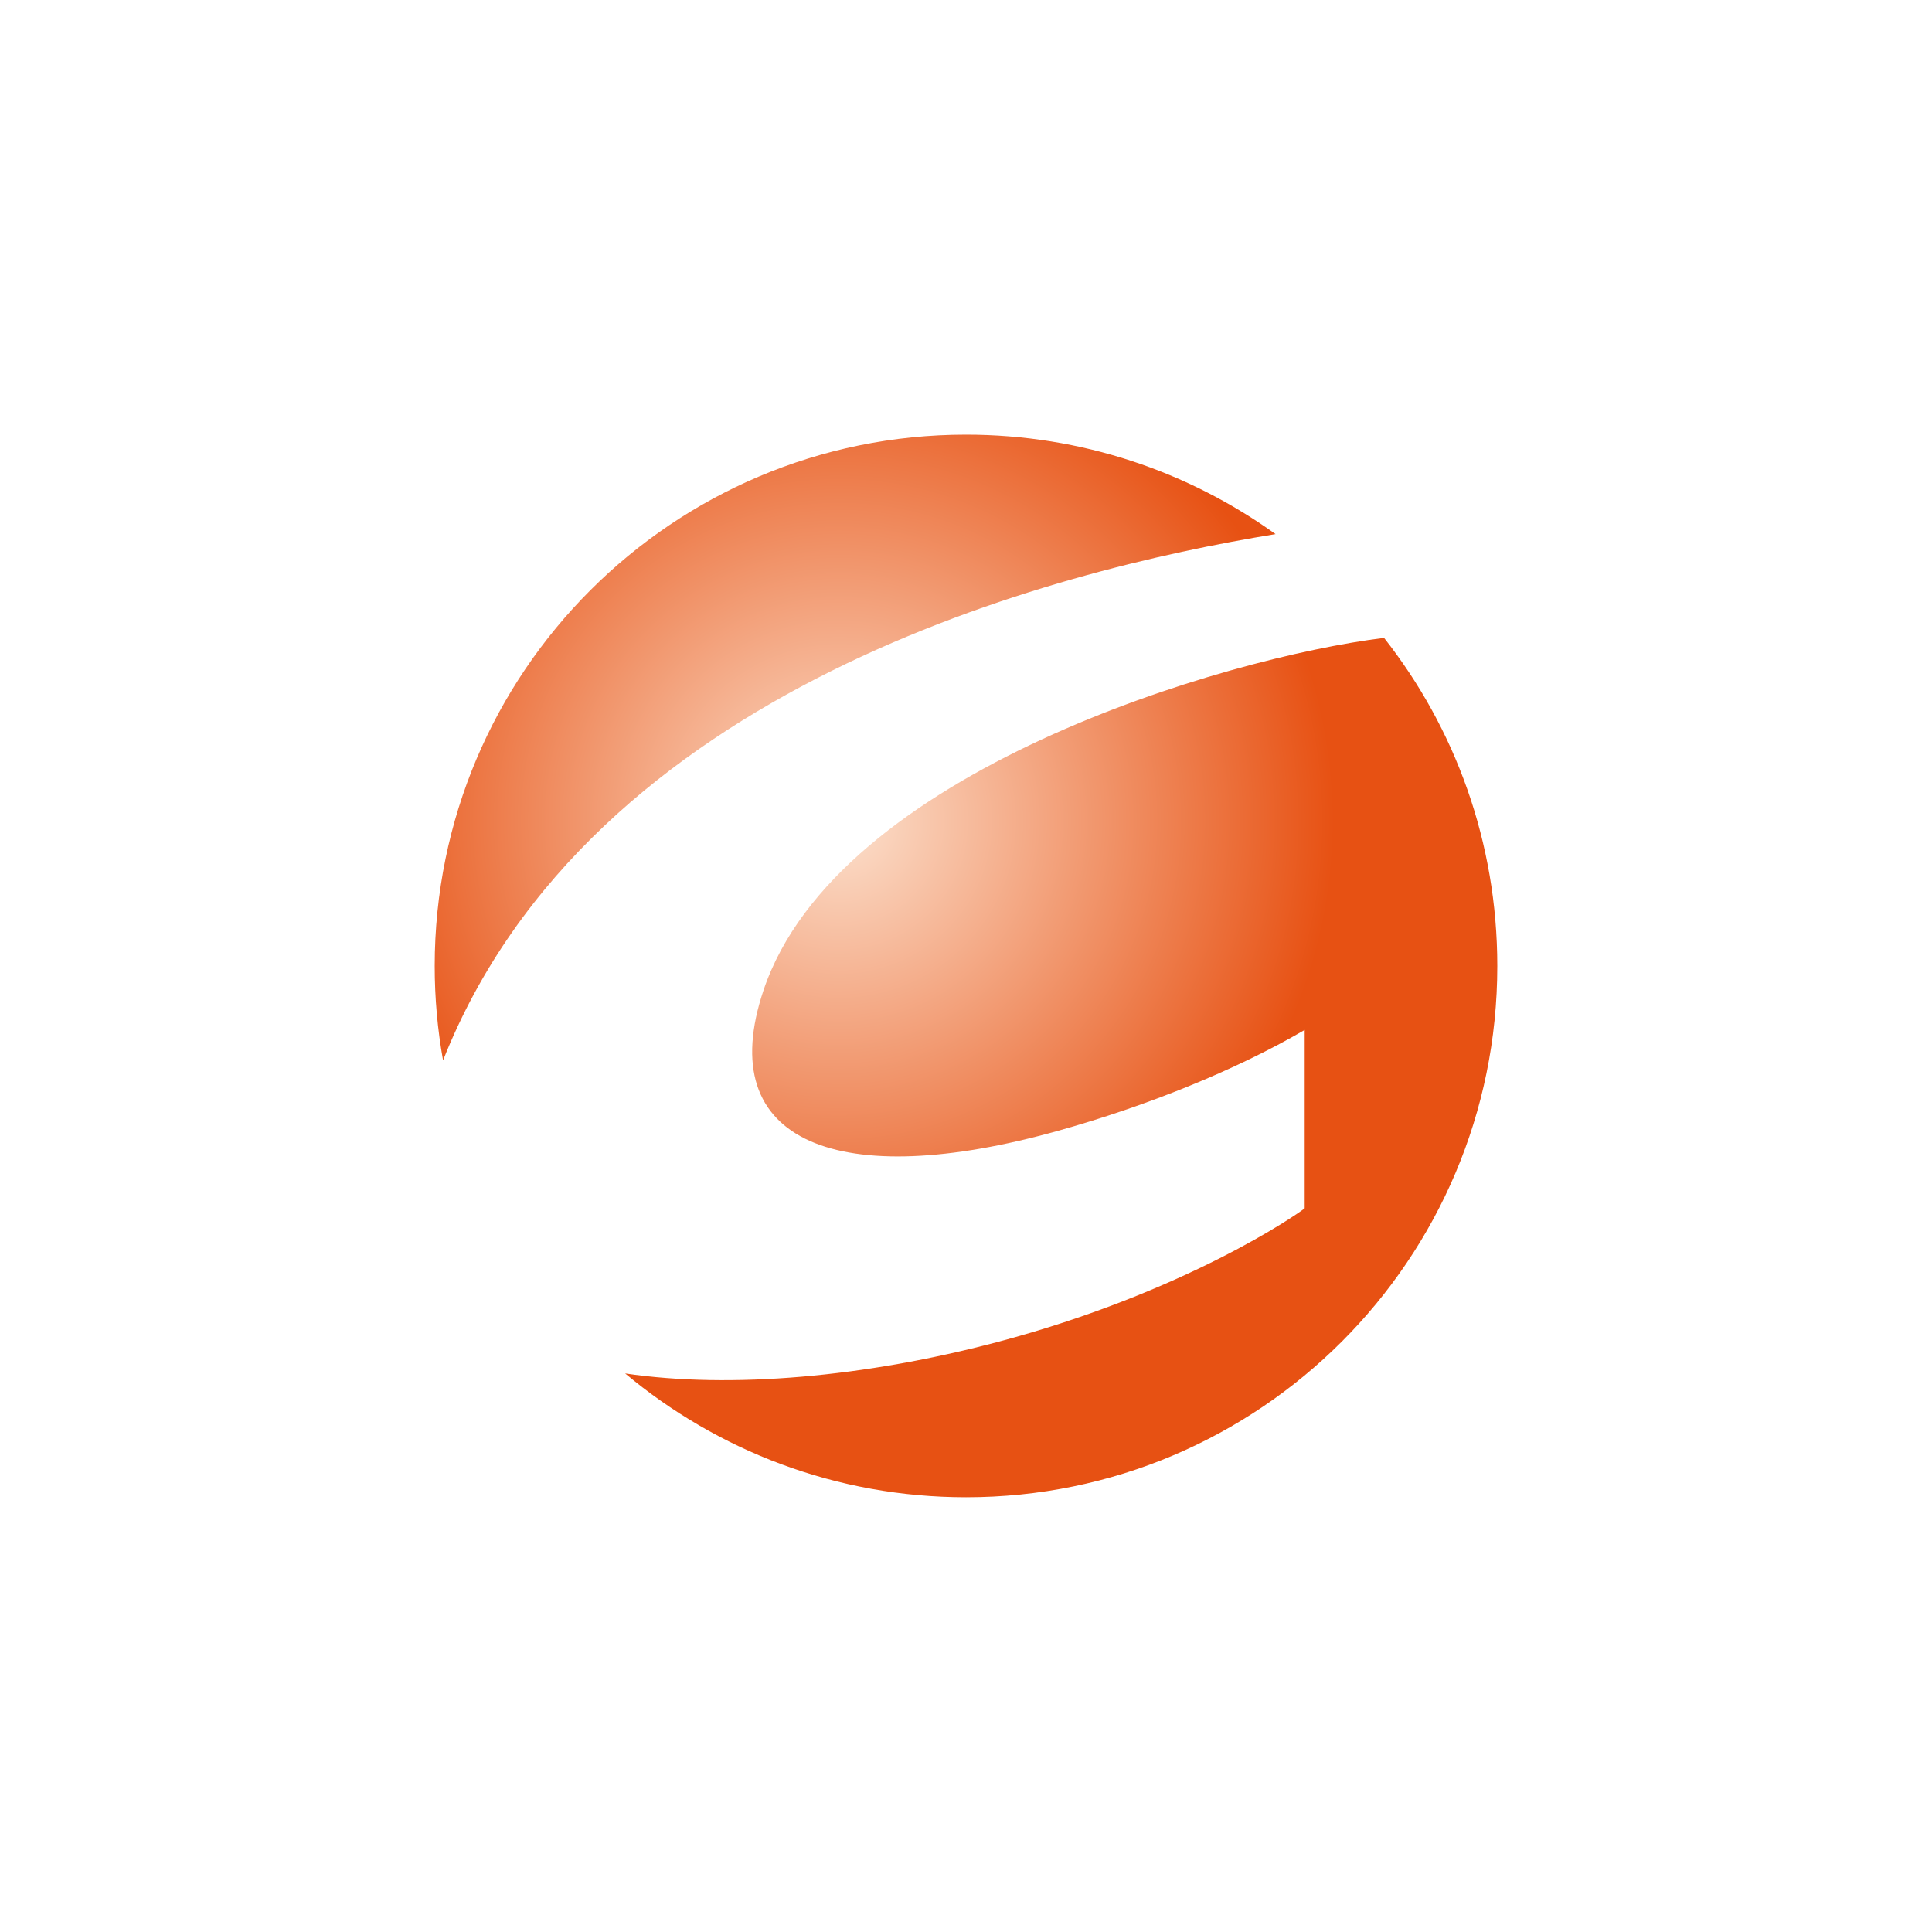 <svg width="40" height="40" viewBox="0 0 40 40" fill="none" xmlns="http://www.w3.org/2000/svg">
<path d="M9 20C9 20.666 9.059 21.319 9.173 21.953C12.232 14.234 21.815 11.804 26.409 11.058C24.606 9.763 22.392 8.999 20.001 8.999C13.925 8.999 9 13.923 9 20ZM28.654 13.207C25.354 13.615 17.332 15.979 15.809 20.498C14.741 23.67 17.385 24.678 21.908 23.411C23.728 22.902 25.565 22.166 27.012 21.324V25.016C26.9 25.114 24.551 26.756 20.629 27.791C17.913 28.508 15.147 28.759 12.943 28.436C14.852 30.033 17.315 30.999 20.001 30.999C26.077 30.999 31 26.076 31 20C31 17.436 30.127 15.077 28.656 13.207H28.654Z" fill="url(#paint0_radial_6450_486)"/>
<defs>
<radialGradient id="paint0_radial_6450_486" cx="0" cy="0" r="1" gradientUnits="userSpaceOnUse" gradientTransform="translate(17.369 16.992) scale(14.008 14.007)">
<stop stop-color="#FCE1CE"/>
<stop offset="0.733" stop-color="#E75113"/>
<stop offset="1" stop-color="#E75113"/>
</radialGradient>
</defs>
</svg>
